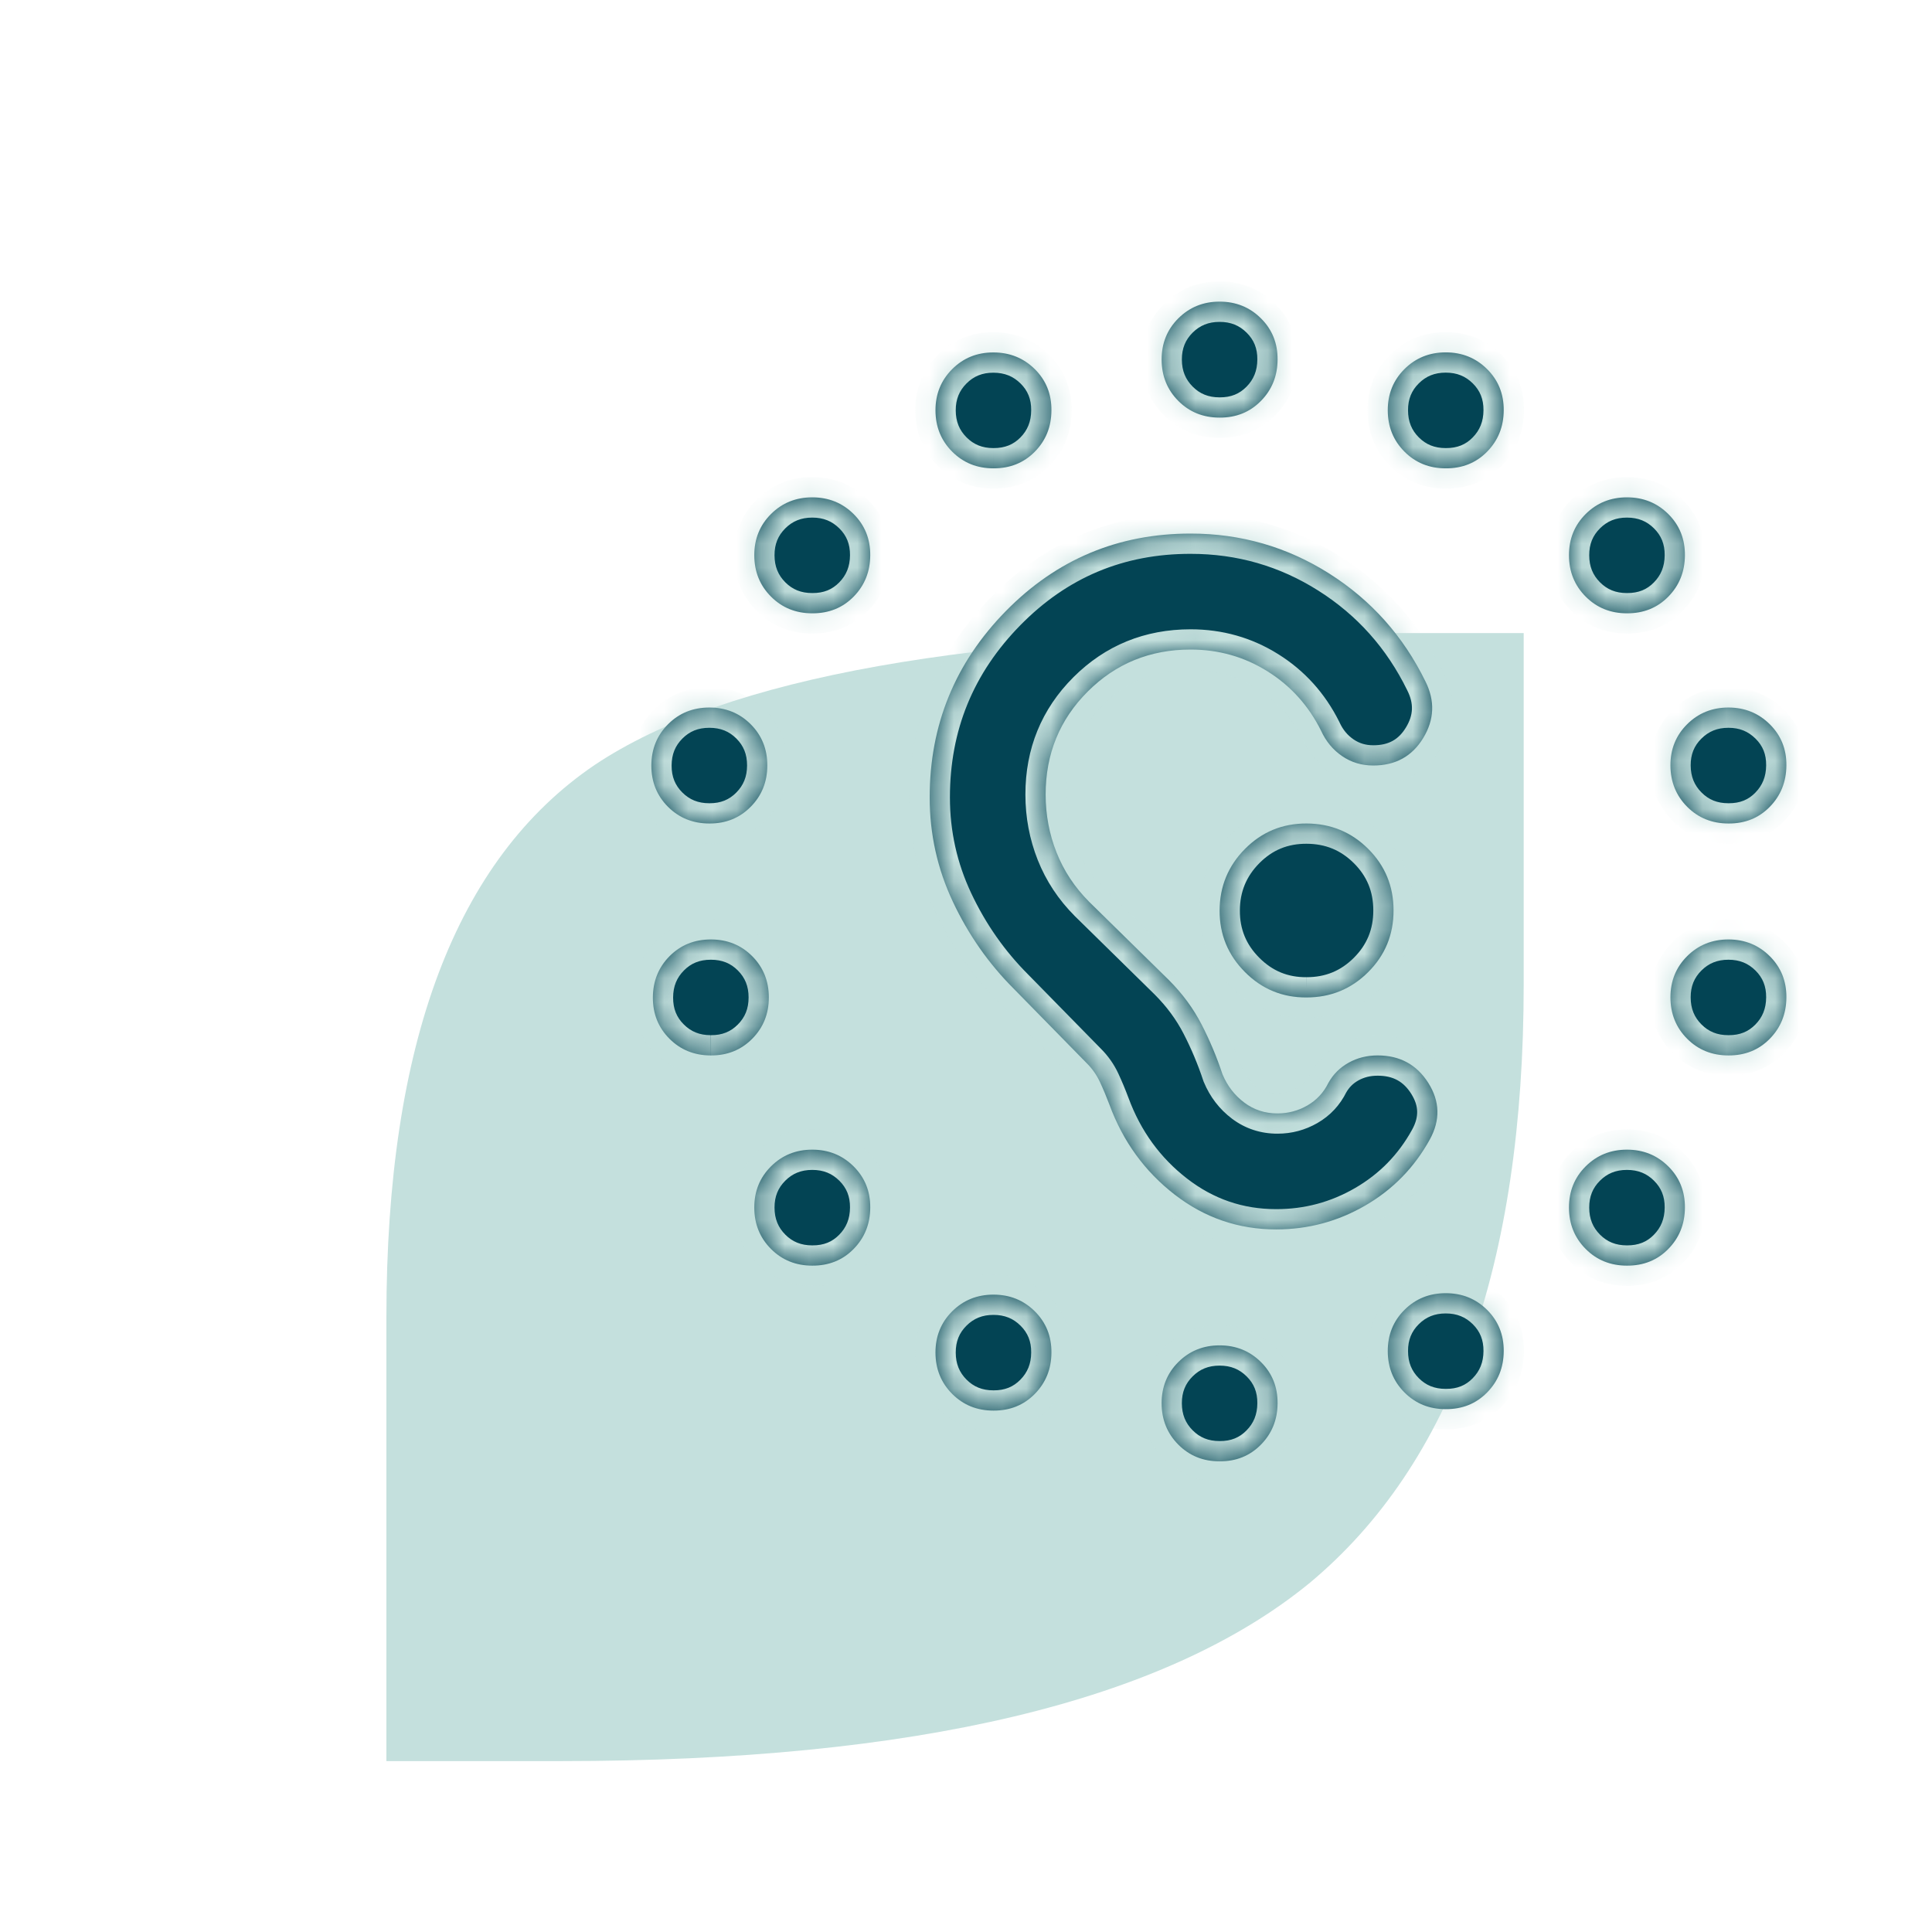 <svg width="80" height="80" viewBox="0 0 80 80" fill="none" xmlns="http://www.w3.org/2000/svg">
<path d="M16 54.532C16 43.195 18.873 35.577 24.618 31.679C30.056 28.036 40.29 26.215 55.321 26.215H63.093V40.758C63.093 52.352 60.143 60.611 54.243 65.536C48.241 70.46 37.905 72.923 23.233 72.923H16V54.532Z" fill="#C4E0DD"/>
<mask id="path-2-inside-1_176_403" fill="white">
<path d="M50.501 17.292C49.821 17.292 49.251 17.062 48.792 16.601C48.333 16.14 48.102 15.57 48.1 14.891C48.099 14.213 48.329 13.643 48.792 13.182C49.255 12.721 49.824 12.49 50.501 12.49C51.178 12.49 51.749 12.721 52.213 13.182C52.678 13.643 52.907 14.213 52.902 14.891C52.898 15.57 52.667 16.141 52.211 16.603C51.755 17.066 51.185 17.296 50.501 17.292ZM50.501 60.511C49.821 60.511 49.251 60.28 48.792 59.819C48.333 59.358 48.102 58.788 48.1 58.109C48.099 57.431 48.329 56.861 48.792 56.4C49.255 55.939 49.824 55.709 50.501 55.709C51.178 55.709 51.749 55.939 52.213 56.4C52.678 56.861 52.907 57.431 52.902 58.109C52.898 58.788 52.667 59.359 52.211 59.821C51.755 60.284 51.185 60.514 50.501 60.511ZM33.634 25.396C32.954 25.396 32.384 25.165 31.925 24.704C31.465 24.243 31.235 23.673 31.233 22.995C31.232 22.316 31.462 21.746 31.925 21.285C32.387 20.824 32.957 20.594 33.634 20.594C34.311 20.594 34.882 20.824 35.346 21.285C35.81 21.746 36.04 22.316 36.035 22.995C36.031 23.673 35.801 24.244 35.346 24.707C34.892 25.169 34.321 25.399 33.634 25.396ZM67.368 52.407C66.688 52.407 66.118 52.177 65.659 51.716C65.2 51.255 64.969 50.685 64.968 50.006C64.966 49.327 65.196 48.758 65.659 48.297C66.122 47.836 66.691 47.605 67.368 47.605C68.046 47.605 68.616 47.836 69.08 48.297C69.545 48.758 69.774 49.327 69.769 50.006C69.765 50.685 69.535 51.255 69.08 51.718C68.626 52.181 68.055 52.41 67.368 52.407ZM29.433 43.703C28.752 43.703 28.182 43.473 27.721 43.012C27.26 42.551 27.031 41.981 27.034 41.302C27.037 40.624 27.268 40.054 27.725 39.593C28.183 39.132 28.753 38.901 29.435 38.901C30.117 38.901 30.687 39.132 31.147 39.593C31.606 40.054 31.836 40.624 31.836 41.302C31.836 41.981 31.606 42.552 31.147 43.014C30.687 43.477 30.117 43.707 29.435 43.703M71.573 34.099C70.892 34.099 70.323 33.869 69.863 33.408C69.404 32.947 69.172 32.377 69.169 31.698C69.166 31.02 69.397 30.45 69.861 29.989C70.325 29.528 70.895 29.297 71.57 29.297C72.246 29.297 72.816 29.528 73.282 29.989C73.748 30.45 73.978 31.02 73.971 31.698C73.965 32.377 73.735 32.948 73.282 33.41C72.829 33.873 72.261 34.103 71.573 34.099ZM41.137 58.41C40.457 58.41 39.887 58.179 39.428 57.718C38.968 57.257 38.738 56.687 38.736 56.009C38.735 55.33 38.965 54.76 39.428 54.299C39.891 53.838 40.46 53.608 41.137 53.608C41.815 53.608 42.385 53.838 42.849 54.299C43.313 54.76 43.543 55.33 43.538 56.009C43.534 56.687 43.303 57.258 42.847 57.721C42.391 58.183 41.821 58.413 41.137 58.41ZM59.865 19.393C59.185 19.393 58.615 19.163 58.156 18.702C57.696 18.241 57.466 17.671 57.464 16.992C57.463 16.313 57.693 15.744 58.156 15.283C58.618 14.822 59.188 14.591 59.865 14.591C60.542 14.591 61.113 14.822 61.577 15.283C62.041 15.744 62.271 16.313 62.266 16.992C62.262 17.671 62.032 18.241 61.577 18.704C61.123 19.167 60.552 19.396 59.865 19.393ZM59.865 58.35C59.185 58.35 58.615 58.119 58.156 57.658C57.696 57.197 57.466 56.627 57.464 55.949C57.463 55.27 57.693 54.7 58.156 54.239C58.618 53.778 59.188 53.548 59.865 53.548C60.542 53.548 61.113 53.778 61.577 54.239C62.041 54.7 62.271 55.27 62.266 55.949C62.262 56.627 62.032 57.198 61.577 57.66C61.123 58.123 60.552 58.353 59.865 58.35ZM41.137 19.393C40.457 19.393 39.887 19.163 39.428 18.702C38.968 18.241 38.738 17.672 38.736 16.994C38.735 16.317 38.965 15.748 39.428 15.285C39.891 14.822 40.46 14.592 41.137 14.594C41.815 14.595 42.385 14.826 42.849 15.285C43.313 15.744 43.543 16.314 43.538 16.994C43.534 17.675 43.303 18.245 42.847 18.706C42.391 19.168 41.821 19.395 41.137 19.393ZM71.57 43.703C70.89 43.703 70.32 43.473 69.861 43.012C69.401 42.551 69.171 41.981 69.169 41.302C69.168 40.624 69.398 40.054 69.861 39.593C70.323 39.132 70.893 38.901 71.57 38.901C72.247 38.901 72.818 39.132 73.282 39.593C73.746 40.054 73.976 40.624 73.971 41.302C73.966 41.981 73.737 42.552 73.282 43.014C72.828 43.477 72.257 43.707 71.57 43.703ZM29.372 34.099C28.692 34.099 28.122 33.869 27.66 33.408C27.2 32.947 26.97 32.377 26.971 31.698C26.973 31.02 27.203 30.45 27.663 29.989C28.122 29.528 28.692 29.297 29.372 29.297C30.053 29.297 30.623 29.528 31.084 29.989C31.545 30.45 31.775 31.02 31.773 31.698C31.772 32.377 31.541 32.948 31.082 33.41C30.623 33.873 30.053 34.103 29.372 34.099ZM67.368 25.396C66.688 25.396 66.118 25.165 65.659 24.704C65.2 24.243 64.969 23.673 64.968 22.995C64.966 22.316 65.196 21.746 65.659 21.285C66.122 20.824 66.691 20.594 67.368 20.594C68.046 20.594 68.616 20.824 69.08 21.285C69.545 21.746 69.774 22.316 69.769 22.995C69.765 23.673 69.535 24.244 69.08 24.707C68.626 25.169 68.055 25.399 67.368 25.396ZM33.634 52.407C32.954 52.407 32.384 52.177 31.925 51.716C31.465 51.255 31.235 50.685 31.233 50.006C31.232 49.327 31.462 48.758 31.925 48.297C32.387 47.836 32.957 47.605 33.634 47.605C34.311 47.605 34.882 47.836 35.346 48.297C35.81 48.758 36.04 49.327 36.035 50.006C36.031 50.685 35.801 51.255 35.346 51.718C34.892 52.181 34.321 52.41 33.634 52.407ZM52.842 50.907C51.282 50.907 49.881 50.426 48.641 49.466C47.4 48.505 46.5 47.265 45.94 45.744C45.819 45.424 45.69 45.114 45.55 44.813C45.411 44.512 45.221 44.242 44.979 44.004L41.978 40.942C40.937 39.902 40.097 38.701 39.457 37.341C38.816 35.98 38.496 34.54 38.496 33.019C38.496 30.018 39.547 27.446 41.649 25.304C43.751 23.163 46.301 22.093 49.301 22.094C51.382 22.094 53.293 22.645 55.035 23.746C56.776 24.848 58.106 26.338 59.025 28.217C59.425 29.017 59.395 29.797 58.934 30.558C58.473 31.318 57.783 31.698 56.864 31.698C56.384 31.698 55.954 31.569 55.575 31.309C55.195 31.05 54.905 30.7 54.703 30.258C54.183 29.217 53.443 28.397 52.482 27.797C51.522 27.196 50.461 26.896 49.301 26.896C47.62 26.896 46.2 27.477 45.039 28.637C43.879 29.797 43.298 31.218 43.298 32.899C43.298 33.739 43.449 34.539 43.75 35.3C44.051 36.06 44.501 36.74 45.099 37.341L48.401 40.582C48.961 41.142 49.411 41.753 49.752 42.414C50.093 43.075 50.383 43.765 50.621 44.484C50.822 44.964 51.122 45.355 51.522 45.655C51.922 45.956 52.382 46.106 52.902 46.104C53.343 46.104 53.753 45.995 54.134 45.776C54.515 45.556 54.805 45.246 55.003 44.844C55.203 44.484 55.483 44.204 55.844 44.004C56.204 43.803 56.604 43.703 57.044 43.703C57.965 43.703 58.665 44.084 59.145 44.844C59.625 45.604 59.645 46.385 59.205 47.185C58.565 48.345 57.675 49.256 56.535 49.917C55.395 50.578 54.164 50.908 52.84 50.907M54.1 41.302C55.101 41.302 55.952 40.953 56.653 40.253C57.354 39.554 57.704 38.703 57.704 37.701C57.704 36.699 57.355 35.849 56.655 35.151C55.956 34.453 55.105 34.103 54.103 34.099C53.101 34.096 52.251 34.447 51.553 35.151C50.855 35.855 50.505 36.705 50.501 37.701C50.498 38.697 50.849 39.547 51.553 40.253C52.257 40.959 53.107 41.309 54.103 41.302"/>
</mask>
<path d="M50.501 17.292C49.821 17.292 49.251 17.062 48.792 16.601C48.333 16.14 48.102 15.57 48.1 14.891C48.099 14.213 48.329 13.643 48.792 13.182C49.255 12.721 49.824 12.49 50.501 12.49C51.178 12.49 51.749 12.721 52.213 13.182C52.678 13.643 52.907 14.213 52.902 14.891C52.898 15.57 52.667 16.141 52.211 16.603C51.755 17.066 51.185 17.296 50.501 17.292ZM50.501 60.511C49.821 60.511 49.251 60.28 48.792 59.819C48.333 59.358 48.102 58.788 48.1 58.109C48.099 57.431 48.329 56.861 48.792 56.4C49.255 55.939 49.824 55.709 50.501 55.709C51.178 55.709 51.749 55.939 52.213 56.4C52.678 56.861 52.907 57.431 52.902 58.109C52.898 58.788 52.667 59.359 52.211 59.821C51.755 60.284 51.185 60.514 50.501 60.511ZM33.634 25.396C32.954 25.396 32.384 25.165 31.925 24.704C31.465 24.243 31.235 23.673 31.233 22.995C31.232 22.316 31.462 21.746 31.925 21.285C32.387 20.824 32.957 20.594 33.634 20.594C34.311 20.594 34.882 20.824 35.346 21.285C35.81 21.746 36.04 22.316 36.035 22.995C36.031 23.673 35.801 24.244 35.346 24.707C34.892 25.169 34.321 25.399 33.634 25.396ZM67.368 52.407C66.688 52.407 66.118 52.177 65.659 51.716C65.2 51.255 64.969 50.685 64.968 50.006C64.966 49.327 65.196 48.758 65.659 48.297C66.122 47.836 66.691 47.605 67.368 47.605C68.046 47.605 68.616 47.836 69.08 48.297C69.545 48.758 69.774 49.327 69.769 50.006C69.765 50.685 69.535 51.255 69.08 51.718C68.626 52.181 68.055 52.41 67.368 52.407ZM29.433 43.703C28.752 43.703 28.182 43.473 27.721 43.012C27.26 42.551 27.031 41.981 27.034 41.302C27.037 40.624 27.268 40.054 27.725 39.593C28.183 39.132 28.753 38.901 29.435 38.901C30.117 38.901 30.687 39.132 31.147 39.593C31.606 40.054 31.836 40.624 31.836 41.302C31.836 41.981 31.606 42.552 31.147 43.014C30.687 43.477 30.117 43.707 29.435 43.703M71.573 34.099C70.892 34.099 70.323 33.869 69.863 33.408C69.404 32.947 69.172 32.377 69.169 31.698C69.166 31.02 69.397 30.45 69.861 29.989C70.325 29.528 70.895 29.297 71.57 29.297C72.246 29.297 72.816 29.528 73.282 29.989C73.748 30.45 73.978 31.02 73.971 31.698C73.965 32.377 73.735 32.948 73.282 33.41C72.829 33.873 72.261 34.103 71.573 34.099ZM41.137 58.41C40.457 58.41 39.887 58.179 39.428 57.718C38.968 57.257 38.738 56.687 38.736 56.009C38.735 55.33 38.965 54.76 39.428 54.299C39.891 53.838 40.46 53.608 41.137 53.608C41.815 53.608 42.385 53.838 42.849 54.299C43.313 54.76 43.543 55.33 43.538 56.009C43.534 56.687 43.303 57.258 42.847 57.721C42.391 58.183 41.821 58.413 41.137 58.41ZM59.865 19.393C59.185 19.393 58.615 19.163 58.156 18.702C57.696 18.241 57.466 17.671 57.464 16.992C57.463 16.313 57.693 15.744 58.156 15.283C58.618 14.822 59.188 14.591 59.865 14.591C60.542 14.591 61.113 14.822 61.577 15.283C62.041 15.744 62.271 16.313 62.266 16.992C62.262 17.671 62.032 18.241 61.577 18.704C61.123 19.167 60.552 19.396 59.865 19.393ZM59.865 58.35C59.185 58.35 58.615 58.119 58.156 57.658C57.696 57.197 57.466 56.627 57.464 55.949C57.463 55.27 57.693 54.7 58.156 54.239C58.618 53.778 59.188 53.548 59.865 53.548C60.542 53.548 61.113 53.778 61.577 54.239C62.041 54.7 62.271 55.27 62.266 55.949C62.262 56.627 62.032 57.198 61.577 57.66C61.123 58.123 60.552 58.353 59.865 58.35ZM41.137 19.393C40.457 19.393 39.887 19.163 39.428 18.702C38.968 18.241 38.738 17.672 38.736 16.994C38.735 16.317 38.965 15.748 39.428 15.285C39.891 14.822 40.46 14.592 41.137 14.594C41.815 14.595 42.385 14.826 42.849 15.285C43.313 15.744 43.543 16.314 43.538 16.994C43.534 17.675 43.303 18.245 42.847 18.706C42.391 19.168 41.821 19.395 41.137 19.393ZM71.57 43.703C70.89 43.703 70.32 43.473 69.861 43.012C69.401 42.551 69.171 41.981 69.169 41.302C69.168 40.624 69.398 40.054 69.861 39.593C70.323 39.132 70.893 38.901 71.57 38.901C72.247 38.901 72.818 39.132 73.282 39.593C73.746 40.054 73.976 40.624 73.971 41.302C73.966 41.981 73.737 42.552 73.282 43.014C72.828 43.477 72.257 43.707 71.57 43.703ZM29.372 34.099C28.692 34.099 28.122 33.869 27.66 33.408C27.2 32.947 26.97 32.377 26.971 31.698C26.973 31.02 27.203 30.45 27.663 29.989C28.122 29.528 28.692 29.297 29.372 29.297C30.053 29.297 30.623 29.528 31.084 29.989C31.545 30.45 31.775 31.02 31.773 31.698C31.772 32.377 31.541 32.948 31.082 33.41C30.623 33.873 30.053 34.103 29.372 34.099ZM67.368 25.396C66.688 25.396 66.118 25.165 65.659 24.704C65.2 24.243 64.969 23.673 64.968 22.995C64.966 22.316 65.196 21.746 65.659 21.285C66.122 20.824 66.691 20.594 67.368 20.594C68.046 20.594 68.616 20.824 69.08 21.285C69.545 21.746 69.774 22.316 69.769 22.995C69.765 23.673 69.535 24.244 69.08 24.707C68.626 25.169 68.055 25.399 67.368 25.396ZM33.634 52.407C32.954 52.407 32.384 52.177 31.925 51.716C31.465 51.255 31.235 50.685 31.233 50.006C31.232 49.327 31.462 48.758 31.925 48.297C32.387 47.836 32.957 47.605 33.634 47.605C34.311 47.605 34.882 47.836 35.346 48.297C35.81 48.758 36.04 49.327 36.035 50.006C36.031 50.685 35.801 51.255 35.346 51.718C34.892 52.181 34.321 52.41 33.634 52.407ZM52.842 50.907C51.282 50.907 49.881 50.426 48.641 49.466C47.4 48.505 46.5 47.265 45.94 45.744C45.819 45.424 45.69 45.114 45.55 44.813C45.411 44.512 45.221 44.242 44.979 44.004L41.978 40.942C40.937 39.902 40.097 38.701 39.457 37.341C38.816 35.98 38.496 34.54 38.496 33.019C38.496 30.018 39.547 27.446 41.649 25.304C43.751 23.163 46.301 22.093 49.301 22.094C51.382 22.094 53.293 22.645 55.035 23.746C56.776 24.848 58.106 26.338 59.025 28.217C59.425 29.017 59.395 29.797 58.934 30.558C58.473 31.318 57.783 31.698 56.864 31.698C56.384 31.698 55.954 31.569 55.575 31.309C55.195 31.05 54.905 30.7 54.703 30.258C54.183 29.217 53.443 28.397 52.482 27.797C51.522 27.196 50.461 26.896 49.301 26.896C47.62 26.896 46.2 27.477 45.039 28.637C43.879 29.797 43.298 31.218 43.298 32.899C43.298 33.739 43.449 34.539 43.75 35.3C44.051 36.06 44.501 36.74 45.099 37.341L48.401 40.582C48.961 41.142 49.411 41.753 49.752 42.414C50.093 43.075 50.383 43.765 50.621 44.484C50.822 44.964 51.122 45.355 51.522 45.655C51.922 45.956 52.382 46.106 52.902 46.104C53.343 46.104 53.753 45.995 54.134 45.776C54.515 45.556 54.805 45.246 55.003 44.844C55.203 44.484 55.483 44.204 55.844 44.004C56.204 43.803 56.604 43.703 57.044 43.703C57.965 43.703 58.665 44.084 59.145 44.844C59.625 45.604 59.645 46.385 59.205 47.185C58.565 48.345 57.675 49.256 56.535 49.917C55.395 50.578 54.164 50.908 52.84 50.907M54.1 41.302C55.101 41.302 55.952 40.953 56.653 40.253C57.354 39.554 57.704 38.703 57.704 37.701C57.704 36.699 57.355 35.849 56.655 35.151C55.956 34.453 55.105 34.103 54.103 34.099C53.101 34.096 52.251 34.447 51.553 35.151C50.855 35.855 50.505 36.705 50.501 37.701C50.498 38.697 50.849 39.547 51.553 40.253C52.257 40.959 53.107 41.309 54.103 41.302" fill="#034454"/>
<path d="M50.501 17.292L50.505 16.454H50.501V17.292ZM50.501 60.511L50.505 59.672H50.501V60.511ZM33.634 25.396L33.638 24.558H33.634V25.396ZM67.368 52.407L67.372 51.569H67.368V52.407ZM71.573 34.099L71.577 33.261H71.573V34.099ZM41.137 58.41L41.141 57.572H41.137V58.41ZM59.865 19.393L59.869 18.555H59.865V19.393ZM59.865 58.35L59.869 57.511H59.865V58.35ZM41.137 19.393L41.139 18.555H41.137V19.393ZM71.57 43.703L71.574 42.865H71.57V43.703ZM29.372 34.099L29.376 33.261H29.372V34.099ZM67.368 25.396L67.372 24.558H67.368V25.396ZM33.634 52.407L33.638 51.569H33.634V52.407ZM45.94 45.744L46.726 45.455L46.724 45.45L45.94 45.744ZM44.979 44.004L44.38 44.59L44.39 44.6L44.979 44.004ZM41.978 40.942L42.576 40.355L42.571 40.35L41.978 40.942ZM38.496 33.019H37.658H38.496ZM49.301 22.094L49.3 22.933H49.301V22.094ZM59.025 28.217L58.272 28.585L58.275 28.592L59.025 28.217ZM54.703 30.258L55.466 29.91L55.459 29.896L55.453 29.883L54.703 30.258ZM45.099 37.341L44.506 37.933L44.512 37.939L45.099 37.341ZM48.401 40.582L48.993 39.989L48.988 39.984L48.401 40.582ZM50.621 44.484L49.826 44.748L49.836 44.777L49.848 44.806L50.621 44.484ZM52.902 46.104L52.902 45.266L52.9 45.266L52.902 46.104ZM55.003 44.844L54.271 44.437L54.261 44.455L54.252 44.473L55.003 44.844ZM59.205 47.185L59.939 47.59L59.94 47.589L59.205 47.185ZM50.501 16.454C50.033 16.454 49.68 16.305 49.386 16.009L48.198 17.192C48.823 17.819 49.609 18.13 50.501 18.13V16.454ZM49.386 16.009C49.09 15.712 48.94 15.357 48.938 14.889L47.262 14.893C47.264 15.783 47.575 16.567 48.198 17.192L49.386 16.009ZM48.938 14.889C48.937 14.424 49.086 14.072 49.383 13.775L48.2 12.588C47.572 13.214 47.26 14.001 47.262 14.893L48.938 14.889ZM49.383 13.775C49.683 13.477 50.037 13.328 50.501 13.328V11.652C49.612 11.652 48.826 11.964 48.2 12.588L49.383 13.775ZM50.501 13.328C50.966 13.328 51.322 13.477 51.623 13.777L52.804 12.587C52.177 11.964 51.391 11.652 50.501 11.652V13.328ZM51.623 13.777C51.92 14.072 52.068 14.422 52.064 14.885L53.741 14.897C53.747 14.003 53.435 13.213 52.804 12.587L51.623 13.777ZM52.064 14.885C52.061 15.357 51.91 15.715 51.614 16.015L52.808 17.192C53.425 16.566 53.734 15.783 53.741 14.897L52.064 14.885ZM51.614 16.015C51.325 16.307 50.976 16.456 50.505 16.454L50.498 18.13C51.394 18.135 52.184 17.824 52.808 17.192L51.614 16.015ZM50.501 59.672C50.033 59.672 49.68 59.523 49.386 59.227L48.198 60.411C48.823 61.037 49.609 61.349 50.501 61.349V59.672ZM49.386 59.227C49.09 58.93 48.94 58.576 48.938 58.108L47.262 58.111C47.264 59.001 47.575 59.786 48.198 60.411L49.386 59.227ZM48.938 58.108C48.937 57.642 49.086 57.29 49.383 56.994L48.2 55.806C47.572 56.432 47.26 57.219 47.262 58.111L48.938 58.108ZM49.383 56.994C49.683 56.696 50.037 56.547 50.501 56.547V54.87C49.612 54.87 48.826 55.182 48.2 55.806L49.383 56.994ZM50.501 56.547C50.966 56.547 51.322 56.696 51.623 56.995L52.804 55.805C52.177 55.182 51.391 54.87 50.501 54.87V56.547ZM51.623 56.995C51.92 57.29 52.068 57.641 52.064 58.104L53.741 58.115C53.747 57.221 53.435 56.432 52.804 55.805L51.623 56.995ZM52.064 58.104C52.061 58.575 51.91 58.933 51.614 59.233L52.808 60.41C53.425 59.785 53.734 59.002 53.741 58.115L52.064 58.104ZM51.614 59.233C51.325 59.526 50.976 59.675 50.505 59.672L50.498 61.349C51.394 61.353 52.184 61.042 52.808 60.41L51.614 59.233ZM33.634 24.558C33.166 24.558 32.813 24.408 32.518 24.113L31.331 25.296C31.956 25.922 32.742 26.234 33.634 26.234V24.558ZM32.518 24.113C32.222 23.816 32.072 23.461 32.071 22.993L30.395 22.997C30.397 23.886 30.708 24.671 31.331 25.296L32.518 24.113ZM32.071 22.993C32.07 22.528 32.219 22.175 32.516 21.879L31.333 20.691C30.705 21.317 30.393 22.104 30.395 22.997L32.071 22.993ZM32.516 21.879C32.816 21.581 33.17 21.432 33.634 21.432V19.756C32.745 19.756 31.959 20.068 31.333 20.691L32.516 21.879ZM33.634 21.432C34.099 21.432 34.454 21.581 34.756 21.88L35.937 20.69C35.31 20.067 34.524 19.756 33.634 19.756V21.432ZM34.756 21.88C35.053 22.175 35.2 22.526 35.197 22.989L36.873 23.001C36.88 22.106 36.568 21.317 35.937 20.69L34.756 21.88ZM35.197 22.989C35.194 23.461 35.043 23.82 34.748 24.119L35.944 25.294C36.559 24.668 36.867 23.886 36.873 23.001L35.197 22.989ZM34.748 24.119C34.462 24.41 34.114 24.56 33.638 24.558L33.63 26.234C34.528 26.238 35.321 25.928 35.944 25.294L34.748 24.119ZM67.368 51.569C66.9 51.569 66.547 51.419 66.253 51.124L65.065 52.307C65.69 52.934 66.477 53.245 67.368 53.245V51.569ZM66.253 51.124C65.957 50.827 65.807 50.472 65.806 50.004L64.129 50.008C64.131 50.897 64.442 51.682 65.065 52.307L66.253 51.124ZM65.806 50.004C65.805 49.539 65.953 49.187 66.251 48.89L65.067 47.703C64.44 48.328 64.127 49.116 64.129 50.008L65.806 50.004ZM66.251 48.89C66.55 48.592 66.904 48.443 67.368 48.443V46.767C66.479 46.767 65.693 47.079 65.067 47.703L66.251 48.89ZM67.368 48.443C67.833 48.443 68.189 48.592 68.49 48.891L69.671 47.702C69.044 47.079 68.258 46.767 67.368 46.767V48.443ZM68.49 48.891C68.787 49.187 68.935 49.537 68.931 50L70.608 50.012C70.614 49.117 70.302 48.328 69.671 47.702L68.49 48.891ZM68.931 50C68.928 50.472 68.777 50.831 68.483 51.13L69.678 52.306C70.293 51.68 70.601 50.897 70.608 50.012L68.931 50ZM68.483 51.13C68.197 51.422 67.848 51.571 67.372 51.569L67.365 53.245C68.263 53.249 69.055 52.94 69.678 52.306L68.483 51.13ZM29.433 42.865C28.964 42.865 28.61 42.716 28.313 42.419L27.128 43.605C27.753 44.23 28.541 44.542 29.433 44.542V42.865ZM28.313 42.419C28.017 42.123 27.87 41.772 27.872 41.306L26.196 41.298C26.192 42.191 26.502 42.978 27.128 43.605L28.313 42.419ZM27.872 41.306C27.874 40.837 28.025 40.481 28.32 40.184L27.131 39.002C26.51 39.627 26.2 40.411 26.196 41.298L27.872 41.306ZM28.32 40.184C28.612 39.889 28.964 39.74 29.435 39.74V38.063C28.542 38.063 27.754 38.374 27.131 39.002L28.32 40.184ZM29.435 39.74C29.906 39.74 30.259 39.89 30.553 40.184L31.741 39.001C31.116 38.374 30.328 38.063 29.435 38.063V39.74ZM30.553 40.184C30.849 40.481 30.998 40.835 30.998 41.302H32.674C32.674 40.413 32.364 39.627 31.741 39.001L30.553 40.184ZM30.998 41.302C30.998 41.77 30.849 42.125 30.552 42.424L31.741 43.605C32.364 42.978 32.674 42.192 32.674 41.302H30.998ZM30.552 42.424C30.259 42.719 29.908 42.867 29.439 42.865L29.431 44.542C30.326 44.546 31.116 44.235 31.741 43.605L30.552 42.424ZM71.573 33.261C71.104 33.261 70.751 33.112 70.457 32.816L69.269 33.999C69.894 34.626 70.681 34.938 71.573 34.938V33.261ZM70.457 32.816C70.16 32.519 70.01 32.163 70.007 31.694L68.331 31.702C68.335 32.591 68.647 33.375 69.269 33.999L70.457 32.816ZM70.007 31.694C70.005 31.231 70.153 30.88 70.451 30.584L69.27 29.394C68.64 30.02 68.327 30.808 68.331 31.702L70.007 31.694ZM70.451 30.584C70.753 30.284 71.108 30.136 71.57 30.136V28.459C70.681 28.459 69.897 28.772 69.27 29.394L70.451 30.584ZM71.57 30.136C72.033 30.136 72.389 30.284 72.693 30.585L73.872 29.393C73.244 28.771 72.459 28.459 71.57 28.459V30.136ZM72.693 30.585C72.991 30.88 73.138 31.229 73.133 31.69L74.809 31.706C74.818 30.81 74.505 30.02 73.872 29.393L72.693 30.585ZM73.133 31.69C73.129 32.164 72.977 32.524 72.683 32.824L73.881 33.997C74.493 33.371 74.801 32.59 74.809 31.706L73.133 31.69ZM72.683 32.824C72.399 33.114 72.053 33.263 71.577 33.261L71.569 34.938C72.469 34.942 73.259 34.632 73.881 33.997L72.683 32.824ZM41.137 57.572C40.669 57.572 40.316 57.422 40.022 57.127L38.834 58.31C39.459 58.936 40.246 59.248 41.137 59.248V57.572ZM40.022 57.127C39.726 56.829 39.576 56.475 39.575 56.007L37.898 56.011C37.9 56.9 38.211 57.685 38.834 58.31L40.022 57.127ZM39.575 56.007C39.574 55.542 39.722 55.189 40.02 54.893L38.836 53.705C38.209 54.331 37.896 55.118 37.898 56.011L39.575 56.007ZM40.02 54.893C40.319 54.595 40.673 54.446 41.137 54.446V52.769C40.248 52.769 39.462 53.081 38.836 53.705L40.02 54.893ZM41.137 54.446C41.602 54.446 41.958 54.595 42.259 54.894L43.44 53.704C42.813 53.081 42.027 52.769 41.137 52.769V54.446ZM42.259 54.894C42.556 55.19 42.704 55.54 42.7 56.003L44.377 56.015C44.383 55.12 44.071 54.331 43.44 53.704L42.259 54.894ZM42.7 56.003C42.697 56.474 42.546 56.832 42.25 57.132L43.444 58.309C44.061 57.684 44.37 56.901 44.377 56.015L42.7 56.003ZM42.25 57.132C41.961 57.425 41.612 57.574 41.141 57.572L41.133 59.248C42.03 59.252 42.82 58.941 43.444 58.309L42.25 57.132ZM59.865 18.555C59.397 18.555 59.044 18.405 58.749 18.11L57.562 19.293C58.187 19.92 58.974 20.231 59.865 20.231V18.555ZM58.749 18.11C58.453 17.813 58.304 17.458 58.303 16.99L56.626 16.994C56.628 17.883 56.939 18.668 57.562 19.293L58.749 18.11ZM58.303 16.99C58.301 16.525 58.45 16.173 58.748 15.876L57.564 14.689C56.937 15.314 56.624 16.102 56.626 16.994L58.303 16.99ZM58.748 15.876C59.047 15.578 59.401 15.429 59.865 15.429V13.753C58.976 13.753 58.19 14.065 57.564 14.689L58.748 15.876ZM59.865 15.429C60.33 15.429 60.685 15.578 60.987 15.877L62.168 14.688C61.541 14.065 60.755 13.753 59.865 13.753V15.429ZM60.987 15.877C61.284 16.173 61.431 16.523 61.428 16.986L63.105 16.998C63.111 16.104 62.799 15.314 62.168 14.688L60.987 15.877ZM61.428 16.986C61.425 17.458 61.274 17.817 60.979 18.117L62.175 19.291C62.79 18.666 63.098 17.883 63.105 16.998L61.428 16.986ZM60.979 18.117C60.694 18.408 60.345 18.557 59.869 18.555L59.861 20.231C60.76 20.235 61.552 19.926 62.175 19.291L60.979 18.117ZM59.865 57.511C59.397 57.511 59.044 57.362 58.749 57.066L57.562 58.25C58.187 58.876 58.974 59.188 59.865 59.188V57.511ZM58.749 57.066C58.453 56.769 58.304 56.415 58.303 55.947L56.626 55.951C56.628 56.84 56.939 57.625 57.562 58.25L58.749 57.066ZM58.303 55.947C58.301 55.482 58.45 55.129 58.748 54.833L57.564 53.645C56.937 54.271 56.624 55.058 56.626 55.951L58.303 55.947ZM58.748 54.833C59.047 54.535 59.401 54.386 59.865 54.386V52.709C58.976 52.709 58.19 53.022 57.564 53.645L58.748 54.833ZM59.865 54.386C60.33 54.386 60.685 54.535 60.987 54.834L62.168 53.644C61.541 53.021 60.755 52.709 59.865 52.709V54.386ZM60.987 54.834C61.284 55.13 61.431 55.48 61.428 55.943L63.105 55.955C63.111 55.06 62.799 54.271 62.168 53.644L60.987 54.834ZM61.428 55.943C61.425 56.415 61.274 56.773 60.979 57.073L62.175 58.248C62.79 57.622 63.098 56.84 63.105 55.955L61.428 55.943ZM60.979 57.073C60.694 57.364 60.345 57.514 59.869 57.511L59.861 59.188C60.76 59.192 61.552 58.882 62.175 58.248L60.979 57.073ZM41.137 18.555C40.669 18.555 40.316 18.405 40.022 18.11L38.834 19.293C39.459 19.92 40.246 20.231 41.137 20.231V18.555ZM40.022 18.11C39.725 17.812 39.576 17.459 39.575 16.993L37.898 16.997C37.9 17.885 38.212 18.669 38.834 19.293L40.022 18.11ZM39.575 16.993C39.574 16.53 39.722 16.177 40.021 15.878L38.835 14.692C38.209 15.319 37.896 16.105 37.898 16.997L39.575 16.993ZM40.021 15.878C40.319 15.579 40.673 15.431 41.135 15.432L41.139 13.755C40.248 13.753 39.462 14.066 38.835 14.692L40.021 15.878ZM41.135 15.432C41.601 15.433 41.958 15.582 42.26 15.881L43.439 14.689C42.812 14.069 42.028 13.758 41.139 13.755L41.135 15.432ZM42.26 15.881C42.556 16.174 42.704 16.524 42.7 16.989L44.377 17C44.383 16.105 44.071 15.315 43.439 14.689L42.26 15.881ZM42.7 16.989C42.697 17.462 42.545 17.82 42.251 18.117L43.443 19.296C44.061 18.671 44.37 17.888 44.377 17L42.7 16.989ZM42.251 18.117C41.964 18.407 41.614 18.556 41.139 18.555L41.136 20.231C42.028 20.233 42.818 19.927 43.443 19.296L42.251 18.117ZM71.57 42.865C71.102 42.865 70.749 42.716 70.454 42.42L69.267 43.604C69.891 44.23 70.678 44.542 71.57 44.542V42.865ZM70.454 42.42C70.158 42.123 70.008 41.769 70.007 41.3L68.331 41.304C68.333 42.194 68.644 42.979 69.267 43.604L70.454 42.42ZM70.007 41.3C70.006 40.835 70.155 40.483 70.452 40.187L69.269 38.999C68.641 39.625 68.329 40.412 68.331 41.304L70.007 41.3ZM70.452 40.187C70.752 39.889 71.106 39.74 71.57 39.74V38.063C70.68 38.063 69.895 38.375 69.269 38.999L70.452 40.187ZM71.57 39.74C72.035 39.74 72.39 39.889 72.692 40.188L73.873 38.998C73.246 38.375 72.46 38.063 71.57 38.063V39.74ZM72.692 40.188C72.989 40.483 73.136 40.834 73.133 41.297L74.809 41.308C74.816 40.414 74.504 39.624 73.873 38.998L72.692 40.188ZM73.133 41.297C73.13 41.769 72.979 42.127 72.684 42.427L73.88 43.602C74.495 42.976 74.803 42.194 74.809 41.308L73.133 41.297ZM72.684 42.427C72.398 42.718 72.049 42.867 71.574 42.865L71.566 44.542C72.464 44.546 73.257 44.236 73.88 43.602L72.684 42.427ZM29.372 33.261C28.904 33.261 28.55 33.111 28.253 32.815L27.068 34.001C27.694 34.626 28.481 34.938 29.372 34.938V33.261ZM28.253 32.815C27.957 32.519 27.808 32.166 27.81 31.7L26.133 31.696C26.131 32.588 26.442 33.375 27.068 34.001L28.253 32.815ZM27.81 31.7C27.811 31.232 27.961 30.878 28.257 30.581L27.069 29.397C26.447 30.022 26.135 30.807 26.133 31.696L27.81 31.7ZM28.257 30.581C28.551 30.285 28.904 30.136 29.372 30.136V28.459C28.481 28.459 27.694 28.771 27.069 29.397L28.257 30.581ZM29.372 30.136C29.841 30.136 30.195 30.285 30.492 30.581L31.677 29.396C31.051 28.77 30.264 28.459 29.372 28.459V30.136ZM30.492 30.581C30.788 30.878 30.936 31.23 30.935 31.696L32.612 31.7C32.614 30.809 32.303 30.022 31.677 29.396L30.492 30.581ZM30.935 31.696C30.934 32.164 30.784 32.521 30.487 32.82L31.677 34.001C32.298 33.375 32.609 32.59 32.612 31.7L30.935 31.696ZM30.487 32.82C30.194 33.115 29.843 33.263 29.376 33.261L29.369 34.938C30.263 34.942 31.052 34.63 31.677 34.001L30.487 32.82ZM67.368 24.558C66.9 24.558 66.547 24.408 66.253 24.113L65.065 25.296C65.69 25.922 66.477 26.234 67.368 26.234V24.558ZM66.253 24.113C65.957 23.816 65.807 23.461 65.806 22.993L64.129 22.997C64.131 23.886 64.442 24.671 65.065 25.296L66.253 24.113ZM65.806 22.993C65.805 22.528 65.953 22.175 66.251 21.879L65.067 20.691C64.44 21.317 64.127 22.104 64.129 22.997L65.806 22.993ZM66.251 21.879C66.55 21.581 66.904 21.432 67.368 21.432V19.756C66.479 19.756 65.693 20.068 65.067 20.691L66.251 21.879ZM67.368 21.432C67.833 21.432 68.189 21.581 68.49 21.88L69.671 20.69C69.044 20.067 68.258 19.756 67.368 19.756V21.432ZM68.49 21.88C68.787 22.175 68.935 22.526 68.931 22.989L70.608 23.001C70.614 22.106 70.302 21.317 69.671 20.69L68.49 21.88ZM68.931 22.989C68.928 23.461 68.777 23.82 68.483 24.119L69.678 25.294C70.293 24.668 70.601 23.886 70.608 23.001L68.931 22.989ZM68.483 24.119C68.197 24.41 67.848 24.56 67.372 24.558L67.365 26.234C68.263 26.238 69.055 25.928 69.678 25.294L68.483 24.119ZM33.634 51.569C33.166 51.569 32.813 51.419 32.518 51.124L31.331 52.307C31.956 52.934 32.742 53.245 33.634 53.245V51.569ZM32.518 51.124C32.222 50.827 32.072 50.472 32.071 50.004L30.395 50.008C30.397 50.897 30.708 51.682 31.331 52.307L32.518 51.124ZM32.071 50.004C32.07 49.539 32.219 49.187 32.516 48.89L31.333 47.703C30.705 48.328 30.393 49.116 30.395 50.008L32.071 50.004ZM32.516 48.89C32.816 48.592 33.17 48.443 33.634 48.443V46.767C32.745 46.767 31.959 47.079 31.333 47.703L32.516 48.89ZM33.634 48.443C34.099 48.443 34.454 48.592 34.756 48.891L35.937 47.702C35.31 47.079 34.524 46.767 33.634 46.767V48.443ZM34.756 48.891C35.053 49.187 35.2 49.537 35.197 50L36.873 50.012C36.88 49.117 36.568 48.328 35.937 47.702L34.756 48.891ZM35.197 50C35.194 50.472 35.043 50.831 34.748 51.13L35.944 52.306C36.559 51.68 36.867 50.897 36.873 50.012L35.197 50ZM34.748 51.13C34.462 51.422 34.114 51.571 33.638 51.569L33.63 53.245C34.528 53.249 35.321 52.94 35.944 52.306L34.748 51.13ZM52.842 50.068C51.468 50.068 50.248 49.65 49.154 48.803L48.127 50.129C49.514 51.202 51.095 51.745 52.842 51.745V50.068ZM49.154 48.803C48.042 47.942 47.234 46.833 46.726 45.455L45.153 46.034C45.766 47.697 46.758 49.069 48.127 50.129L49.154 48.803ZM46.724 45.45C46.597 45.111 46.459 44.781 46.311 44.461L44.79 45.165C44.92 45.446 45.042 45.737 45.155 46.039L46.724 45.45ZM46.311 44.461C46.129 44.066 45.879 43.714 45.568 43.407L44.39 44.6C44.562 44.77 44.694 44.957 44.79 45.165L46.311 44.461ZM45.578 43.417L42.576 40.355L41.379 41.529L44.38 44.59L45.578 43.417ZM42.571 40.35C41.6 39.379 40.815 38.259 40.215 36.984L38.698 37.698C39.379 39.144 40.275 40.425 41.385 41.535L42.571 40.35ZM40.215 36.984C39.628 35.736 39.334 34.418 39.334 33.019H37.658C37.658 34.661 38.005 36.224 38.698 37.698L40.215 36.984ZM39.334 33.019C39.334 30.237 40.299 27.877 42.247 25.892L41.051 24.717C38.795 27.016 37.658 29.798 37.658 33.019H39.334ZM42.247 25.892C44.191 23.91 46.526 22.931 49.3 22.933L49.301 21.256C46.076 21.254 43.31 22.415 41.051 24.717L42.247 25.892ZM49.301 22.933C51.225 22.933 52.98 23.439 54.587 24.455L55.483 23.038C53.605 21.851 51.539 21.256 49.301 21.256V22.933ZM54.587 24.455C56.195 25.472 57.42 26.843 58.272 28.585L59.778 27.849C58.792 25.832 57.357 24.223 55.483 23.038L54.587 24.455ZM58.275 28.592C58.548 29.137 58.528 29.611 58.217 30.123L59.651 30.992C60.262 29.984 60.303 28.898 59.775 27.842L58.275 28.592ZM58.217 30.123C57.914 30.623 57.502 30.86 56.864 30.86V32.536C58.064 32.536 59.032 32.013 59.651 30.992L58.217 30.123ZM56.864 30.86C56.545 30.86 56.281 30.777 56.048 30.617L55.102 32.001C55.627 32.36 56.223 32.536 56.864 32.536V30.86ZM56.048 30.617C55.802 30.449 55.608 30.221 55.466 29.91L53.941 30.606C54.202 31.178 54.589 31.651 55.102 32.001L56.048 30.617ZM55.453 29.883C54.866 28.708 54.021 27.77 52.926 27.086L52.038 28.508C52.864 29.024 53.5 29.726 53.953 30.633L55.453 29.883ZM52.926 27.086C51.829 26.4 50.614 26.058 49.301 26.058V27.735C50.308 27.735 51.214 27.993 52.038 28.508L52.926 27.086ZM49.301 26.058C47.404 26.058 45.768 26.723 44.446 28.044L45.632 29.23C46.631 28.231 47.837 27.735 49.301 27.735V26.058ZM44.446 28.044C43.124 29.366 42.46 31.002 42.46 32.899H44.136C44.136 31.434 44.633 30.229 45.632 29.23L44.446 28.044ZM42.46 32.899C42.46 33.842 42.63 34.747 42.97 35.608L44.529 34.991C44.268 34.332 44.136 33.637 44.136 32.899H42.46ZM42.97 35.608C43.315 36.479 43.829 37.255 44.506 37.933L45.693 36.749C45.172 36.226 44.786 35.642 44.529 34.991L42.97 35.608ZM44.512 37.939L47.813 41.18L48.988 39.984L45.686 36.743L44.512 37.939ZM47.808 41.175C48.311 41.678 48.709 42.219 49.007 42.798L50.497 42.03C50.114 41.287 49.611 40.607 48.993 39.989L47.808 41.175ZM49.007 42.798C49.328 43.42 49.601 44.07 49.826 44.748L51.417 44.22C51.165 43.461 50.858 42.73 50.497 42.03L49.007 42.798ZM49.848 44.806C50.103 45.419 50.494 45.931 51.018 46.325L52.026 44.986C51.749 44.778 51.54 44.509 51.395 44.161L49.848 44.806ZM51.018 46.325C51.57 46.74 52.21 46.945 52.905 46.943L52.9 45.266C52.555 45.267 52.274 45.172 52.026 44.986L51.018 46.325ZM52.902 46.943C53.489 46.943 54.044 46.794 54.552 46.502L53.716 45.049C53.462 45.195 53.196 45.266 52.902 45.266V46.943ZM54.552 46.502C55.08 46.198 55.484 45.763 55.755 45.215L54.252 44.473C54.125 44.729 53.95 44.914 53.716 45.049L54.552 46.502ZM55.736 45.251C55.86 45.028 56.027 44.86 56.251 44.736L55.437 43.271C54.94 43.547 54.547 43.94 54.271 44.437L55.736 45.251ZM56.251 44.736C56.478 44.61 56.736 44.542 57.044 44.542V42.865C56.472 42.865 55.93 42.997 55.437 43.271L56.251 44.736ZM57.044 44.542C57.685 44.542 58.114 44.781 58.436 45.291L59.854 44.396C59.216 43.386 58.244 42.865 57.044 42.865V44.542ZM58.436 45.291C58.608 45.564 58.677 45.804 58.682 46.021C58.688 46.239 58.632 46.489 58.471 46.781L59.94 47.589C60.219 47.081 60.373 46.54 60.358 45.978C60.344 45.415 60.162 44.885 59.854 44.396L58.436 45.291ZM58.471 46.78C57.904 47.808 57.122 48.608 56.115 49.192L56.956 50.642C58.228 49.904 59.226 48.883 59.939 47.59L58.471 46.78ZM56.115 49.192C55.104 49.779 54.017 50.07 52.841 50.068L52.839 51.745C54.31 51.746 55.687 51.378 56.956 50.642L56.115 49.192ZM54.1 42.141C55.32 42.141 56.385 41.705 57.245 40.846L56.061 39.66C55.519 40.201 54.882 40.464 54.1 40.464V42.141ZM57.245 40.846C58.106 39.988 58.543 38.923 58.543 37.701H56.866C56.866 38.483 56.602 39.12 56.061 39.66L57.245 40.846ZM58.543 37.701C58.543 36.48 58.107 35.415 57.247 34.558L56.063 35.744C56.603 36.282 56.866 36.918 56.866 37.701H58.543ZM57.247 34.558C56.389 33.701 55.325 33.265 54.106 33.261L54.1 34.938C54.885 34.94 55.523 35.205 56.063 35.744L57.247 34.558ZM54.106 33.261C52.882 33.257 51.816 33.695 50.958 34.561L52.148 35.741C52.686 35.198 53.32 34.935 54.1 34.938L54.106 33.261ZM50.958 34.561C50.104 35.422 49.667 36.484 49.663 37.698L51.34 37.704C51.342 36.927 51.606 36.288 52.148 35.741L50.958 34.561ZM49.663 37.698C49.659 38.917 50.098 39.982 50.96 40.845L52.146 39.661C51.599 39.113 51.337 38.476 51.34 37.704L49.663 37.698ZM50.96 40.845C51.822 41.71 52.888 42.148 54.108 42.141L54.097 40.464C53.327 40.469 52.692 40.208 52.146 39.661L50.96 40.845Z" fill="#C4E0DD" mask="url(#path-2-inside-1_176_403)"/>
</svg>

